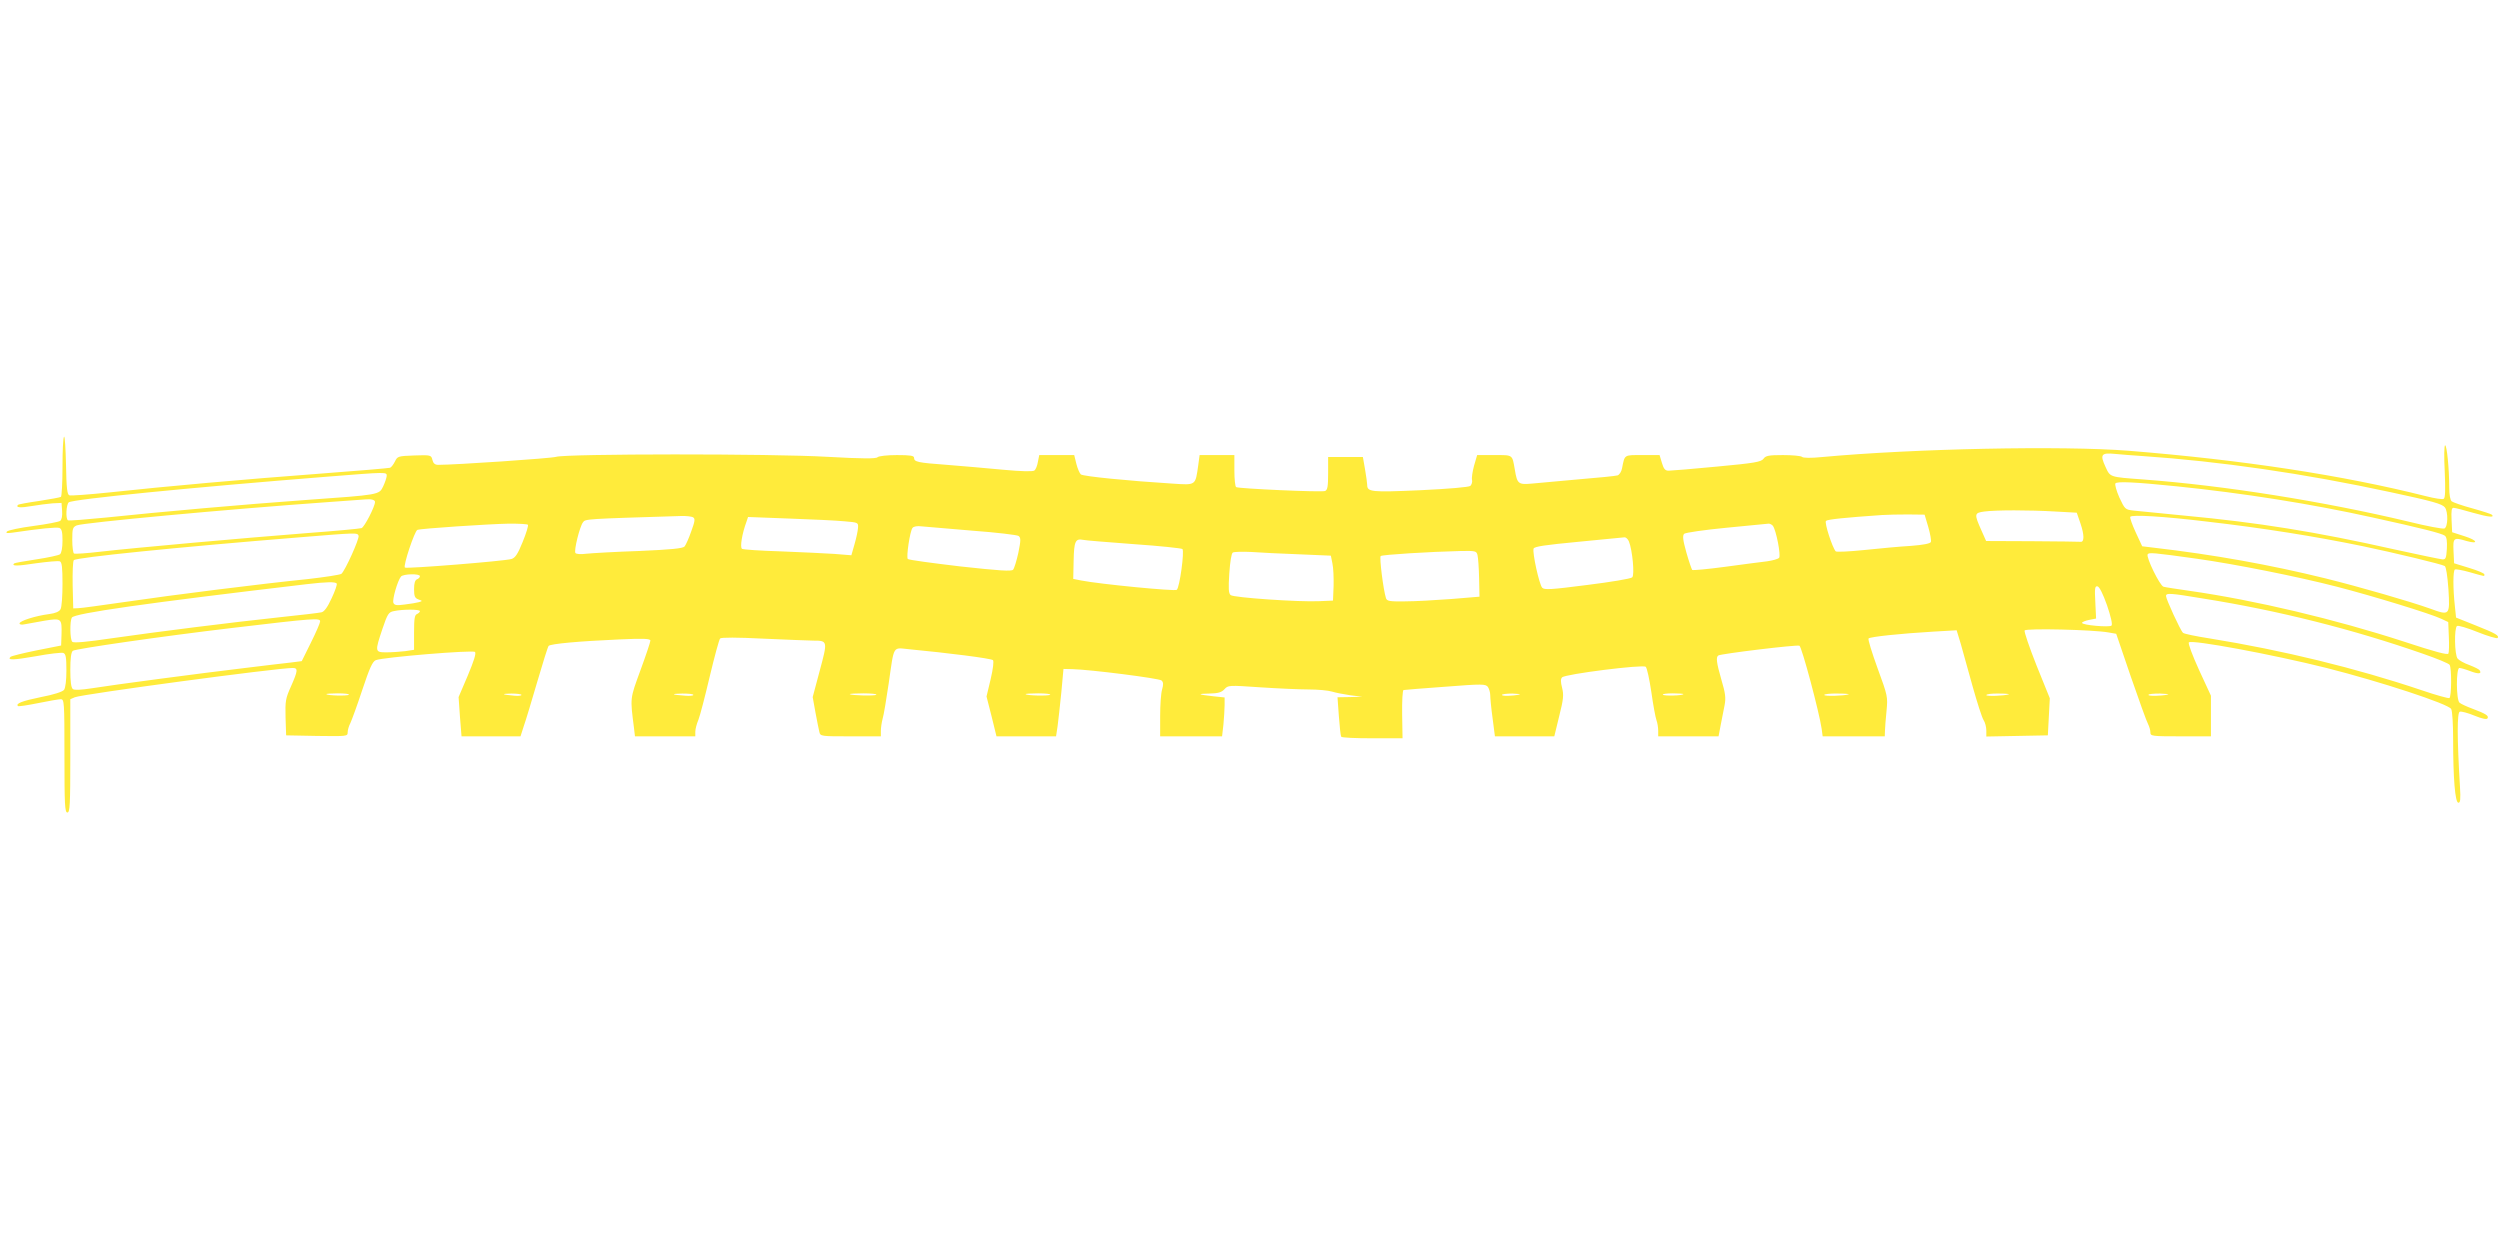 <?xml version="1.0" standalone="no"?>
<!DOCTYPE svg PUBLIC "-//W3C//DTD SVG 20010904//EN"
 "http://www.w3.org/TR/2001/REC-SVG-20010904/DTD/svg10.dtd">
<svg version="1.0" xmlns="http://www.w3.org/2000/svg"
 width="1280pt" height="640pt" viewBox="0 0 1280 640"
 preserveAspectRatio="xMidYMid meet">
<g transform="translate(0,640) scale(0.1,-0.1)"
fill="#ffeb3b" stroke="none">
<path d="M328 4164 c-5 -4 -8 -74 -8 -155 0 -81 -4 -150 -8 -153 -5 -3 -55
-12 -112 -21 -57 -8 -106 -17 -108 -20 -14 -14 14 -16 70 -6 35 6 83 12 108
14 l45 2 3 -41 c2 -25 -2 -45 -10 -51 -7 -5 -69 -17 -137 -26 -69 -9 -129 -22
-135 -28 -8 -9 -1 -10 29 -6 143 21 224 29 239 24 12 -5 16 -20 16 -65 0 -36
-5 -64 -13 -70 -6 -5 -61 -17 -121 -26 -60 -9 -111 -18 -114 -21 -14 -14 15
-14 112 1 59 8 114 13 122 10 11 -4 14 -30 14 -116 0 -61 -4 -119 -10 -129 -6
-12 -26 -21 -58 -25 -70 -9 -152 -35 -152 -48 0 -6 11 -8 28 -4 15 3 60 11
100 18 87 14 89 12 87 -70 l-2 -57 -126 -25 c-69 -14 -129 -29 -133 -33 -19
-18 14 -17 129 3 69 13 132 20 141 17 13 -5 16 -22 16 -90 0 -51 -5 -89 -12
-99 -8 -10 -54 -25 -118 -37 -97 -20 -131 -33 -118 -46 2 -3 49 4 103 15 53
11 106 20 116 20 18 0 19 -12 19 -290 0 -251 2 -290 15 -290 13 0 15 39 15
290 l0 290 23 10 c37 16 1035 150 1116 150 28 0 26 -15 -9 -94 -28 -62 -30
-75 -28 -159 l3 -92 158 -3 c153 -2 157 -2 157 18 0 12 6 33 14 48 7 15 35 91
61 170 37 111 52 145 69 152 37 15 497 53 508 42 7 -7 -6 -47 -37 -121 l-47
-110 7 -101 8 -100 151 0 151 0 17 53 c10 28 41 131 69 227 28 96 54 179 58
183 11 11 156 24 359 33 130 6 162 4 162 -6 0 -7 -23 -76 -51 -152 -54 -148
-53 -138 -33 -295 l5 -43 155 0 154 0 0 24 c0 13 7 40 16 61 8 20 34 120 58
222 24 101 48 189 53 194 6 6 86 6 224 -1 118 -5 232 -10 254 -10 73 0 73 -2
32 -154 l-36 -135 14 -78 c8 -43 17 -88 20 -100 5 -23 8 -23 160 -23 l155 0 0
28 c0 15 4 43 9 62 6 19 19 100 31 180 29 201 19 184 104 176 199 -19 421 -47
430 -56 5 -5 1 -43 -12 -98 l-21 -88 26 -102 25 -102 153 0 152 0 8 53 c4 28
12 106 19 172 l11 120 45 -1 c92 -2 445 -47 457 -58 10 -9 10 -21 3 -46 -6
-19 -10 -81 -10 -137 l0 -103 159 0 158 0 7 61 c3 34 6 79 6 100 l0 38 -57 6
c-81 9 -87 13 -21 14 45 1 62 6 77 22 19 21 22 21 183 10 90 -6 202 -11 248
-11 47 0 101 -5 120 -11 19 -6 62 -14 95 -19 l60 -7 -64 -2 -63 -1 7 -97 c4
-54 9 -101 12 -105 2 -5 74 -8 159 -8 l155 0 -2 122 c-1 68 2 123 7 125 5 1
101 9 214 17 191 15 206 14 218 -1 6 -9 12 -28 12 -42 0 -14 5 -68 12 -118
l12 -93 152 0 152 0 25 103 c22 87 24 109 15 145 -8 31 -8 46 0 54 17 17 415
67 428 54 7 -6 19 -64 29 -130 9 -65 21 -129 26 -143 5 -13 9 -38 9 -54 l0
-29 154 0 155 0 11 58 c6 31 15 77 20 102 7 36 4 61 -16 128 -26 90 -29 118
-16 126 14 9 401 56 415 50 12 -4 102 -342 114 -426 l5 -38 159 0 159 0 1 28
c0 15 4 61 8 102 7 73 6 77 -46 219 -29 80 -50 148 -46 152 9 9 162 25 330 35
l121 7 21 -69 c11 -38 38 -136 61 -219 23 -82 48 -160 56 -172 8 -12 14 -36
14 -53 l0 -31 158 3 157 3 5 95 5 95 -68 168 c-37 93 -64 173 -61 179 8 12
351 4 429 -10 l40 -7 75 -220 c42 -121 81 -230 88 -242 6 -12 12 -31 12 -42 0
-20 5 -21 155 -21 l155 0 0 104 0 104 -61 132 c-34 75 -57 136 -52 141 15 15
425 -61 705 -131 276 -70 624 -184 638 -210 6 -10 10 -79 10 -152 0 -202 10
-328 27 -328 10 0 12 17 8 83 -15 251 -15 378 -1 383 7 3 41 -6 75 -20 39 -16
63 -21 67 -14 8 13 -7 23 -76 49 -30 11 -60 25 -67 31 -18 14 -18 178 -1 178
7 0 32 -7 55 -16 42 -16 61 -15 49 4 -3 5 -27 17 -53 27 -26 9 -54 25 -60 33
-16 19 -18 158 -3 167 6 4 53 -10 105 -31 52 -21 98 -34 102 -31 12 12 -9 24
-112 65 l-100 40 -6 58 c-10 89 -10 182 0 188 4 3 39 -3 77 -14 81 -23 74 -22
74 -11 0 6 -35 20 -77 33 l-78 24 -3 62 c-3 69 0 72 67 52 64 -18 55 4 -9 24
l-65 21 -3 63 c-2 47 0 62 10 62 8 0 54 -12 102 -26 78 -22 111 -25 94 -9 -3
3 -48 18 -99 32 -52 14 -100 31 -106 36 -8 6 -13 34 -13 72 0 95 -12 215 -21
215 -5 0 -6 -60 -2 -133 4 -94 3 -136 -5 -141 -6 -4 -46 2 -89 13 -428 108
-940 186 -1523 233 -342 27 -1105 11 -1570 -32 -59 -6 -99 -5 -104 1 -6 5 -49
9 -97 9 -73 0 -89 -3 -100 -19 -12 -16 -45 -22 -239 -40 -124 -12 -235 -21
-247 -21 -17 0 -25 9 -34 40 l-12 40 -88 0 c-95 0 -90 4 -104 -67 -3 -18 -14
-34 -23 -37 -9 -3 -98 -12 -197 -20 -99 -9 -208 -19 -242 -22 -69 -6 -75 -2
-87 71 -14 79 -8 75 -105 75 l-88 0 -16 -55 c-8 -30 -13 -63 -10 -73 2 -10 -2
-23 -9 -30 -8 -6 -108 -15 -257 -22 -252 -11 -271 -9 -271 28 0 8 -5 44 -11
79 l-11 63 -89 0 -89 0 0 -84 c0 -67 -3 -85 -16 -90 -18 -7 -442 12 -455 20
-5 3 -9 41 -9 85 l0 79 -89 0 -89 0 -7 -52 c-15 -105 -10 -102 -133 -94 -225
14 -456 37 -468 47 -6 5 -17 30 -23 54 l-11 45 -90 0 -89 0 -7 -35 c-3 -19
-11 -39 -18 -44 -7 -6 -65 -5 -161 4 -83 8 -212 19 -287 25 -150 11 -168 15
-168 36 0 11 -19 14 -88 14 -51 0 -93 -5 -99 -11 -8 -8 -76 -8 -255 2 -289 17
-1340 16 -1391 0 -26 -8 -513 -41 -604 -41 -16 0 -25 8 -29 25 -6 25 -8 26
-93 23 -83 -3 -86 -4 -99 -31 -8 -16 -19 -30 -25 -32 -7 -2 -167 -16 -357 -30
-389 -29 -792 -65 -1078 -96 -106 -11 -200 -18 -207 -15 -11 4 -15 37 -17 156
-2 84 -6 148 -10 144z m10642 -99 c396 -27 826 -89 1270 -185 215 -46 264 -60
278 -78 17 -23 16 -101 -3 -108 -8 -3 -90 12 -182 35 -435 104 -944 185 -1358
216 -176 13 -170 11 -195 65 -29 63 -22 73 49 66 31 -3 94 -8 141 -11z m-8990
-102 c-1 -10 -9 -34 -18 -53 -21 -44 -18 -43 -397 -70 -319 -23 -739 -60
-1024 -90 -102 -10 -188 -17 -193 -14 -13 8 -9 81 4 92 20 16 626 76 1318 131
315 25 310 25 310 4z m9165 -53 c340 -35 685 -89 1005 -160 242 -53 353 -81
368 -93 9 -7 12 -29 10 -66 -3 -49 -6 -56 -23 -55 -11 1 -123 24 -250 52 -396
89 -695 137 -1070 172 -121 12 -239 24 -263 26 -41 5 -43 7 -71 67 -15 34 -24
67 -20 72 8 11 99 7 314 -15z m-9225 -80 c0 -24 -55 -130 -69 -134 -9 -3 -137
-15 -286 -26 -321 -25 -880 -75 -1054 -95 -68 -8 -128 -12 -132 -9 -5 3 -9 34
-9 70 0 57 2 65 23 74 35 14 762 82 1297 120 85 6 166 12 180 13 30 3 50 -2
50 -13z m8604 -49 l109 -6 19 -55 c20 -59 20 -96 1 -94 -7 1 -119 2 -249 3
l-235 1 -24 54 c-38 85 -37 90 15 97 59 8 228 8 364 0z m-651 -80 c10 -35 16
-69 13 -76 -3 -8 -38 -15 -103 -20 -54 -3 -161 -13 -237 -21 -77 -8 -143 -11
-147 -7 -17 18 -59 147 -50 156 8 8 99 17 286 30 28 2 88 3 134 3 l85 -1 19
-64z m-6324 50 c11 -7 9 -20 -10 -72 -12 -35 -28 -70 -34 -77 -9 -10 -70 -16
-231 -23 -121 -4 -242 -11 -271 -14 -30 -4 -54 -2 -57 4 -8 13 22 135 39 157
12 17 12 17 500 32 28 1 56 -2 64 -7z m7746 -21 c289 -33 562 -77 800 -126
168 -35 408 -93 422 -102 7 -4 14 -51 19 -119 8 -135 7 -136 -94 -99 -104 37
-356 110 -537 155 -281 69 -568 121 -879 157 l-58 7 -33 71 c-18 39 -31 75
-28 80 8 12 172 2 388 -24z m-6972 1 c71 -6 72 -6 70 -34 -1 -16 -9 -53 -18
-84 l-16 -56 -87 7 c-48 3 -171 9 -274 13 -103 3 -192 9 -199 13 -11 8 0 77
23 139 l8 24 211 -8 c115 -4 242 -10 282 -14z m-1620 -18 c3 -5 -9 -44 -27
-88 -25 -62 -38 -81 -57 -87 -36 -11 -539 -51 -546 -44 -10 9 50 188 64 193
18 7 363 30 470 32 50 0 94 -2 96 -6z m6374 -5 c17 -22 42 -152 32 -164 -5 -6
-33 -14 -62 -18 -28 -3 -125 -16 -214 -28 -89 -12 -165 -19 -169 -16 -3 4 -17
44 -30 90 -18 64 -20 86 -11 95 7 6 103 20 217 31 113 11 210 20 216 21 6 0
16 -5 21 -11z m-4099 -25 c123 -9 230 -22 237 -27 12 -9 12 -22 -1 -86 -9 -41
-21 -80 -27 -87 -9 -9 -70 -5 -271 17 -143 17 -263 33 -268 38 -9 9 11 143 24
159 6 8 25 11 47 8 20 -2 136 -12 259 -22z m-3142 -26 c5 -15 -69 -179 -88
-195 -7 -5 -85 -17 -173 -27 -237 -24 -691 -81 -935 -117 -118 -17 -226 -32
-240 -32 l-25 -1 -3 119 c-1 66 1 123 6 128 14 14 526 66 1157 117 293 24 295
24 301 8z m6504 -29 c18 -44 30 -172 17 -184 -7 -7 -110 -24 -230 -39 -187
-24 -220 -26 -231 -14 -15 16 -51 179 -44 200 3 11 61 19 229 35 123 12 230
22 237 23 7 0 17 -9 22 -21z m-2535 -14 c132 -9 244 -21 249 -25 11 -10 -14
-197 -29 -209 -10 -8 -393 29 -490 48 l-40 8 2 94 c2 98 9 114 48 106 11 -3
128 -12 260 -22z m845 -52 l164 -7 8 -40 c5 -22 7 -74 6 -115 l-3 -75 -70 -3
c-103 -5 -438 18 -454 31 -11 9 -12 33 -7 111 4 60 11 103 18 107 7 4 48 5 93
3 44 -3 154 -9 245 -12z m915 -5 c3 -12 7 -65 8 -117 l2 -95 -145 -12 c-80 -6
-186 -12 -237 -12 -79 -1 -92 1 -97 17 -14 45 -34 208 -27 215 7 7 248 22 413
26 73 1 78 0 83 -22z m3685 -18 c197 -28 509 -90 715 -143 189 -49 479 -138
534 -164 l36 -17 3 -74 c2 -41 1 -80 -2 -87 -3 -9 -67 8 -228 61 -350 114
-762 212 -1098 260 -63 9 -123 18 -133 21 -19 6 -90 151 -81 166 7 10 25 9
254 -23z m-9100 -89 c0 -6 -7 -13 -15 -16 -10 -4 -15 -20 -15 -50 0 -37 4 -46
22 -53 22 -8 22 -8 3 -14 -11 -3 -44 -9 -72 -12 -43 -6 -54 -4 -59 9 -6 16 21
112 39 134 11 14 97 16 97 2z m-426 -38 c3 -5 -9 -39 -26 -75 -21 -46 -38 -69
-52 -72 -12 -3 -106 -14 -211 -25 -253 -27 -626 -74 -863 -108 -128 -19 -195
-25 -202 -18 -12 12 -13 106 -2 124 14 22 379 74 1202 171 102 12 148 13 154
3z m9064 -111 c19 -56 29 -98 23 -104 -10 -10 -151 2 -151 14 0 4 16 11 36 15
l36 7 -4 84 c-4 72 -2 83 11 81 10 -2 28 -38 49 -97z m495 34 c384 -61 767
-158 1122 -282 72 -25 133 -50 137 -57 11 -16 10 -164 -1 -170 -4 -3 -69 15
-142 40 -335 113 -713 205 -1084 265 -71 11 -134 24 -138 29 -13 11 -87 173
-87 188 0 17 19 16 193 -13z m-9133 -64 c0 -5 -7 -11 -15 -15 -12 -4 -15 -24
-15 -94 l0 -89 -46 -7 c-26 -3 -69 -6 -95 -6 -60 0 -60 3 -21 120 26 77 32 86
58 91 45 10 134 10 134 0z m-511 -53 c0 -7 -21 -56 -47 -108 l-47 -95 -55 -7
c-30 -3 -136 -16 -235 -28 -227 -27 -673 -86 -785 -104 -58 -9 -89 -10 -97 -4
-9 7 -13 40 -13 98 0 58 4 91 13 98 13 10 454 74 817 117 421 50 450 52 449
33z m147 -375 c-7 -7 -108 -5 -115 3 -2 2 24 4 59 4 35 0 60 -3 56 -7z m884
-1 c0 -4 -17 -6 -37 -4 -65 6 -70 10 -15 11 28 0 52 -3 52 -7z m880 0 c0 -4
-19 -6 -42 -4 -71 5 -77 10 -15 11 31 0 57 -2 57 -7z m937 1 c-7 -7 -129 -4
-136 3 -2 2 29 4 69 4 40 0 70 -3 67 -7z m890 0 c-8 -7 -119 -5 -126 3 -2 2
26 4 64 4 38 0 65 -3 62 -7z m2403 1 c-38 -8 -90 -9 -90 -2 0 4 24 7 53 7 28
-1 45 -3 37 -5z m839 2 c-7 -8 -98 -10 -105 -3 -4 4 19 7 51 7 32 0 56 -2 54
-4z m846 -1 c-24 -8 -125 -11 -125 -3 0 4 30 8 68 7 37 0 63 -2 57 -4z m820 0
c-25 -8 -115 -11 -115 -4 0 5 28 9 63 8 34 0 58 -2 52 -4z m815 -1 c-36 -8
-100 -9 -100 -2 0 5 26 7 58 7 31 -1 50 -3 42 -5z"/>
</g>
</svg>
